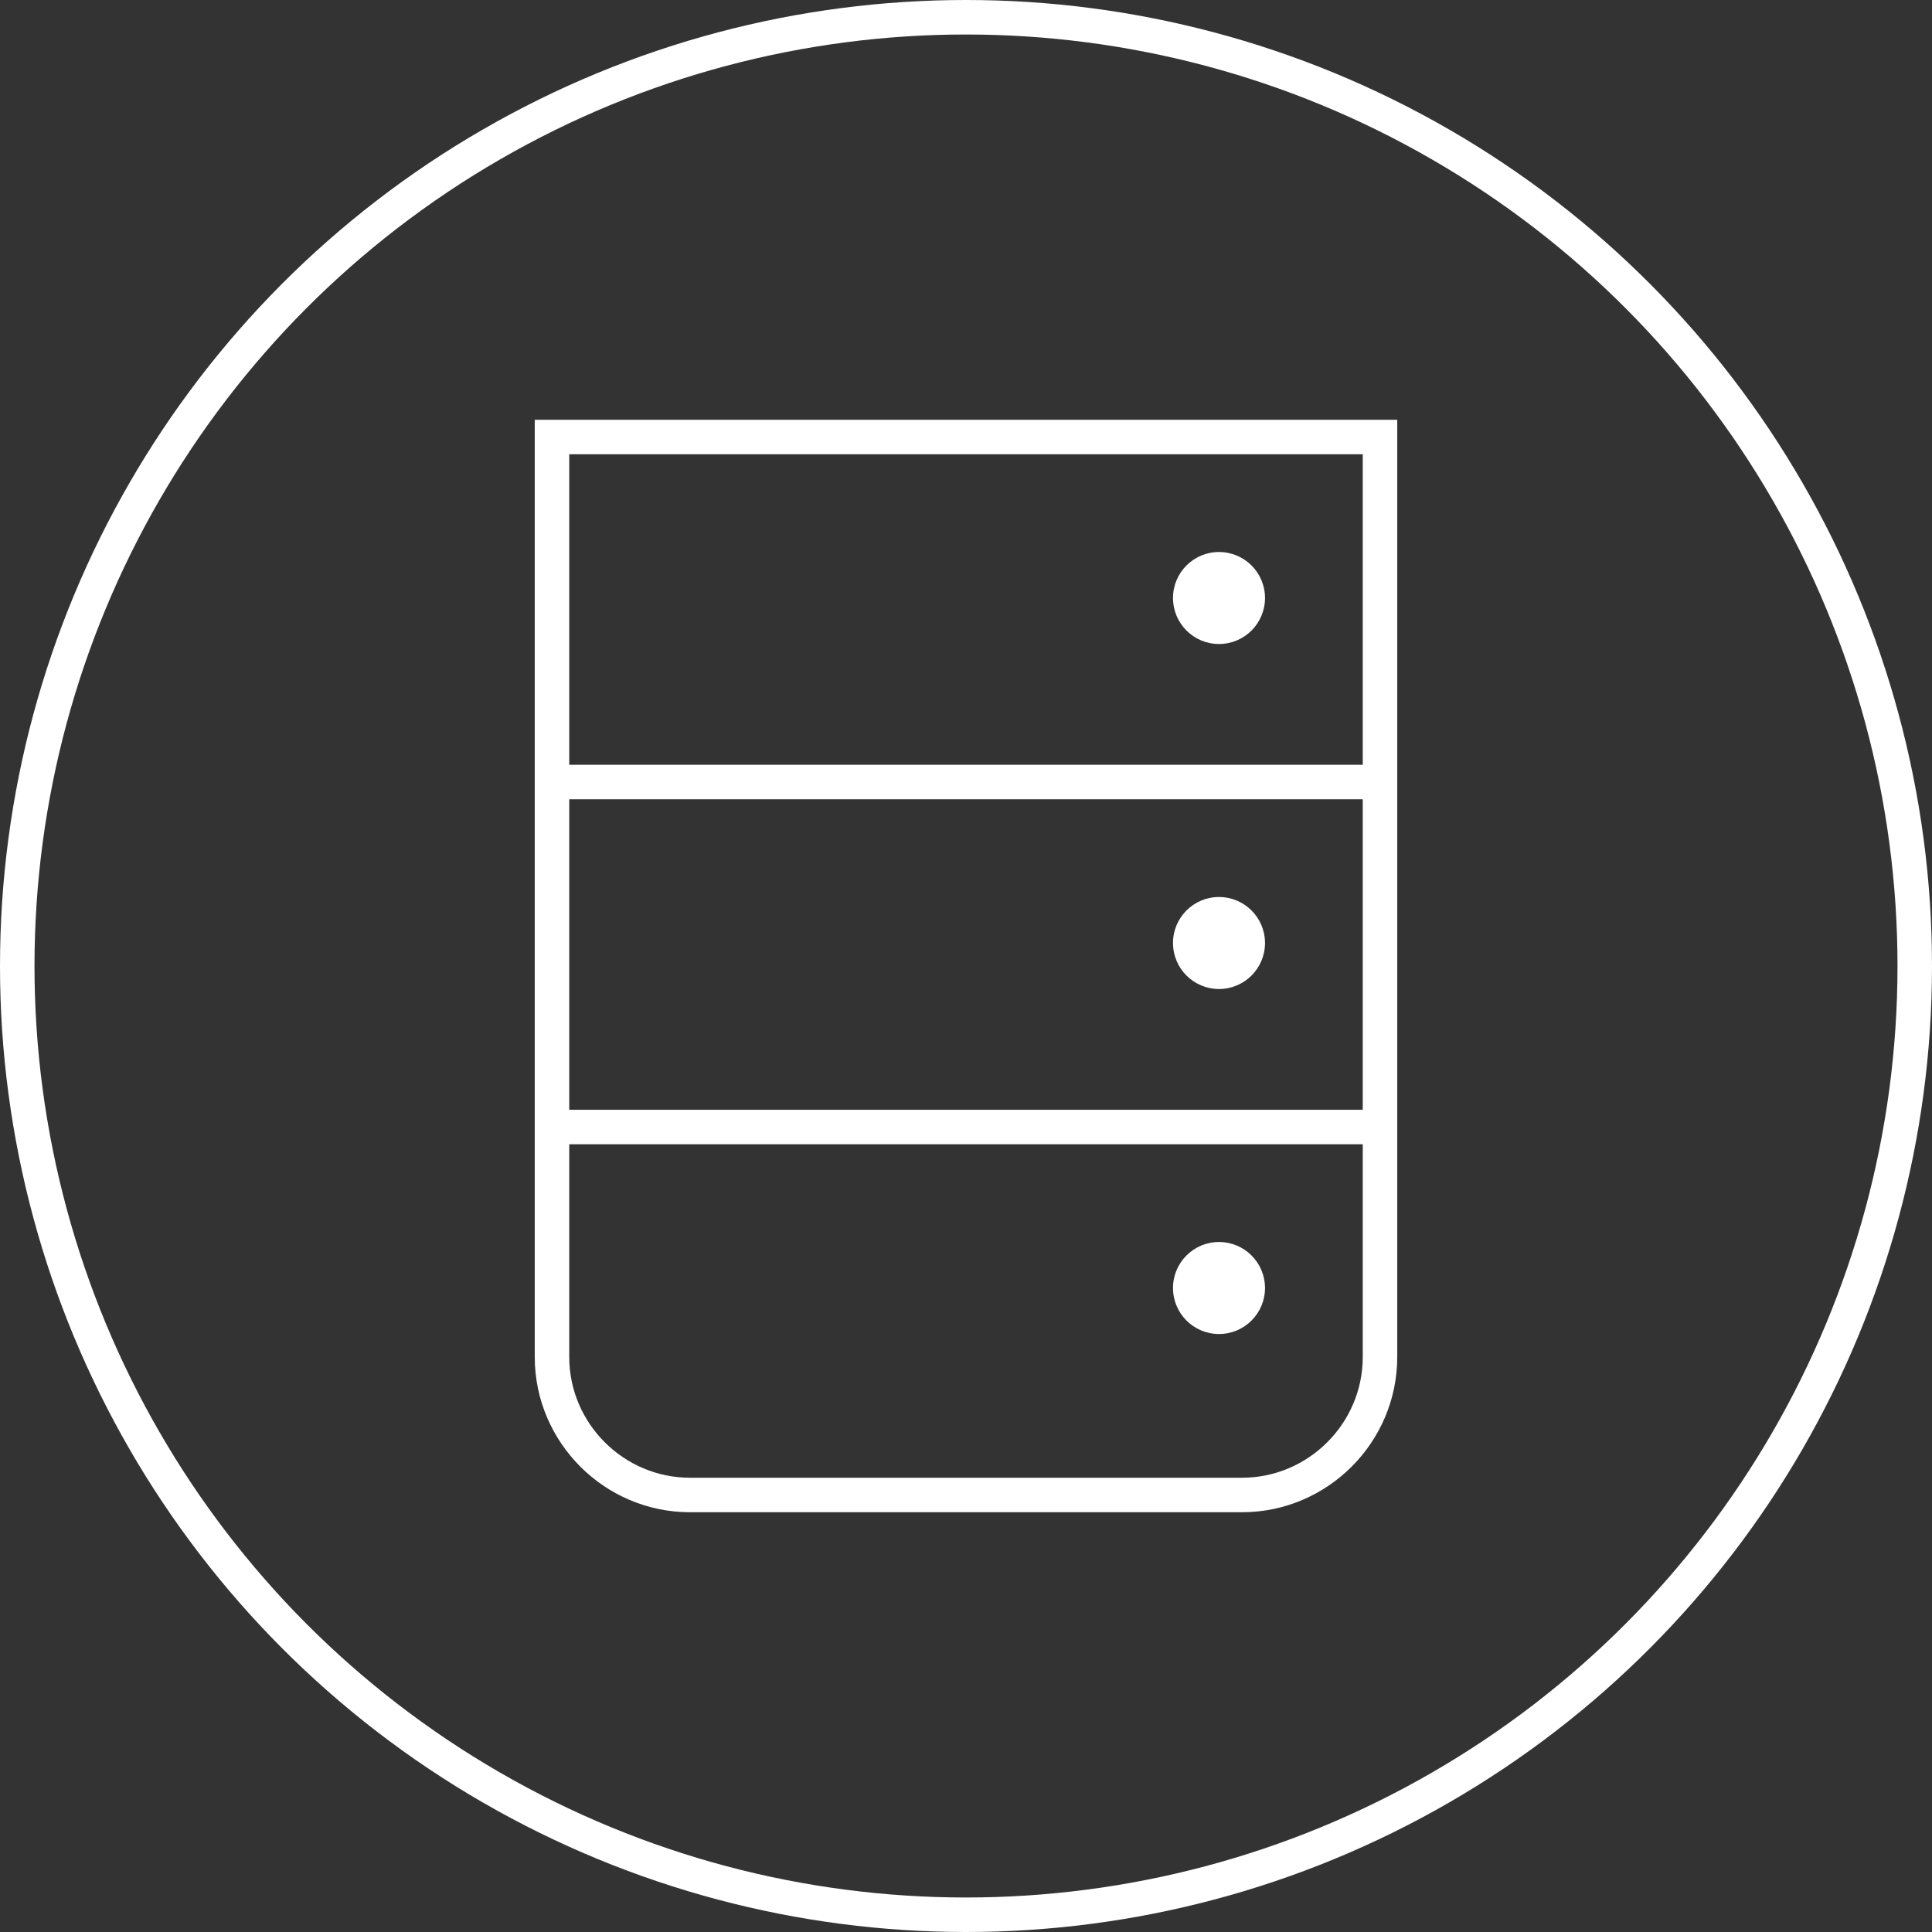<?xml version="1.0" encoding="UTF-8"?><svg width="56" height="56" viewBox="0 0 56 56" fill="none" xmlns="http://www.w3.org/2000/svg">
<rect x="0" y="0" width="56" height="56" fill="#333333" stroke="none"/>
<circle cx="28" cy="28" r="27.5" stroke="white"/>
<path d="M16 12.667H40V39.333C40 41.533 38.2 43.333 36 43.333H20C17.8 43.333 16 41.533 16 39.333V12.667Z" stroke="white" stroke-miterlimit="10"/>
<path d="M16 32.667H40" stroke="white" stroke-miterlimit="10"/>
<path d="M16 22.667H40" stroke="white" stroke-miterlimit="10"/>
<path d="M35.333 38.667C36.07 38.667 36.667 38.07 36.667 37.333C36.667 36.597 36.07 36 35.333 36C34.597 36 34 36.597 34 37.333C34 38.07 34.597 38.667 35.333 38.667Z" fill="white"/>
<path d="M35.333 28.667C36.07 28.667 36.667 28.07 36.667 27.333C36.667 26.597 36.07 26 35.333 26C34.597 26 34 26.597 34 27.333C34 28.07 34.597 28.667 35.333 28.667Z" fill="white"/>
<path d="M35.333 18.667C36.07 18.667 36.667 18.07 36.667 17.333C36.667 16.597 36.07 16 35.333 16C34.597 16 34 16.597 34 17.333C34 18.07 34.597 18.667 35.333 18.667Z" fill="white"/>
</svg>
